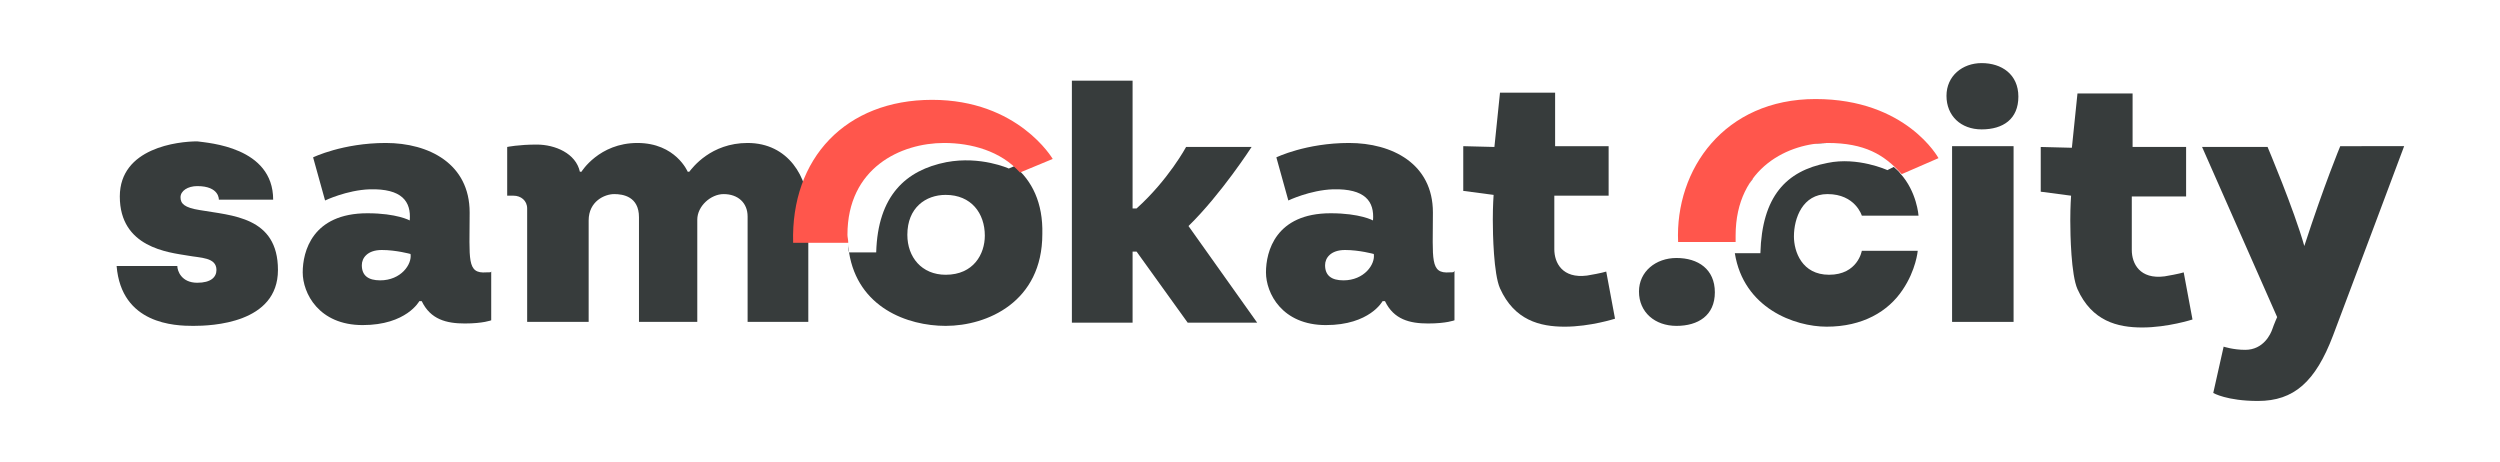 <?xml version="1.0" encoding="UTF-8"?> <!-- Generator: Adobe Illustrator 24.1.0, SVG Export Plug-In . SVG Version: 6.00 Build 0) --> <svg xmlns="http://www.w3.org/2000/svg" xmlns:xlink="http://www.w3.org/1999/xlink" id="Слой_1" x="0px" y="0px" viewBox="0 0 313 57.9" style="enable-background:new 0 0 313 57.9;" xml:space="preserve"> <style type="text/css"> .st0{fill:#373C3C;} .st1{fill:#FF564C;} </style> <g> <g> <g> <path class="st0" d="M217.5,31.7L217.5,31.7C217.5,31.7,217.5,31.7,217.5,31.7C217.5,31.7,217.5,31.7,217.5,31.7z M233.1,31.4 c0,0-0.5,3-4.1,3c-3.4,0-4.4-2.9-4.4-4.8c0-2.3,1.1-5.3,4.2-5.3c3.5,0,4.3,2.7,4.3,2.7h7.1c0,0-0.2-3-2.3-5.3 c-0.2-0.3-0.5-0.5-0.8-0.8l-0.8,0.4c0,0-3.7-1.7-7.5-0.9c-5.2,1-8.2,4.2-8.4,11.3h-3.2c1.1,6.9,7.5,9.2,11.5,9.2 c4.5,0,7.7-1.9,9.5-4.6c1.7-2.5,1.9-4.9,1.9-4.9L233.1,31.4L233.1,31.4z M219,23c0.2-0.3,0.3-0.5,0.5-0.7 C219.4,22.5,219.2,22.7,219,23z M228.8,17.9c-0.6,0-1.1,0-1.7,0.1C227.7,18,228.3,17.9,228.8,17.9L228.8,17.9z M223.3,19.2 c0.5-0.2,1-0.4,1.5-0.6C224.3,18.8,223.8,19,223.3,19.2z"></path> </g> </g> <path class="st0" d="M141.8,26.1V10.1h-7.6v30.3h7.6v-8.9h0.5l6.4,8.9h8.7l-8.6-12.1c4.1-4,7.9-9.9,7.9-9.9h-8.2 c0,0-2.2,4.1-6.2,7.7L141.8,26.1z"></path> <path class="st0" d="M66,40.3c0,0,0-13.4,0-14.2c0-1-0.8-1.6-1.7-1.6c-0.7,0-0.8,0-0.8,0v-6.1c0,0,1.4-0.3,3.7-0.3 c2.3,0,4.9,1.1,5.4,3.4h0.2c0,0,2.2-3.6,7-3.6c4.8,0,6.3,3.6,6.3,3.6s0.2,0,0.2,0c0.4-0.5,2.7-3.6,7.3-3.6c5.1,0,7.6,4.3,7.6,8.4 s0,14,0,14h-7.6c0,0,0-11.5,0-13.2c0-1.7-1.2-2.8-3-2.8c-1.6,0-3.3,1.5-3.3,3.2c0,1.7,0,12.8,0,12.8H80c0,0,0-10.5,0-13.1 s-2-2.9-3.1-2.9c-1.2,0-3.2,0.9-3.2,3.3s0,12.7,0,12.7L66,40.3L66,40.3z"></path> <path class="st0" d="M34.2,25h-6.8c0,0,0.1-1.7-2.7-1.7c-1.2,0-2.1,0.6-2.1,1.4c0,0.8,0.5,1.3,2.4,1.6c4,0.7,9.8,0.8,9.8,7.5 s-8.3,7-10.6,7s-9-0.2-9.6-7.5h7.6c0,0.6,0.5,2.1,2.5,2.1c1.7,0,2.4-0.7,2.4-1.6c0-1.6-2-1.5-3.6-1.8c-2.4-0.4-8.5-1-8.5-7.4 c0-6.1,7.3-6.9,9.7-6.9C26.1,17.9,34.2,18.4,34.2,25z"></path> <g> <g> <path class="st0" d="M60.9,34.1c-2.5,0.2-2.1-1.6-2.1-7.5c0-6.1-5.1-8.7-10.5-8.7c-5.4,0-9.1,1.8-9.1,1.8l1.5,5.4 c0,0,2.7-1.3,5.6-1.4c4-0.1,5.2,1.5,5,3.9c0,0-1.6-0.9-5.3-0.9c-6.9,0-8.1,4.8-8.1,7.4c0,2.6,2,6.6,7.5,6.6s7.1-3,7.1-3h0.3 c1.1,2.3,3.1,2.8,5.4,2.8s3.3-0.4,3.3-0.4v-6.2C61.5,34.1,61.5,34.1,60.9,34.1z M47.6,35.1c-1.5,0-2.3-0.6-2.3-1.9 c0-0.9,0.7-1.9,2.5-1.9c1.8,0,3.6,0.5,3.6,0.5C51.6,33.1,50.2,35.1,47.6,35.1z"></path> </g> </g> <g> <g> <path class="st0" d="M181.5,34.1c-2.5,0.2-2.1-1.6-2.1-7.5c0-6.1-5.1-8.7-10.5-8.7c-5.4,0-9.1,1.8-9.1,1.8l1.5,5.4 c0,0,2.7-1.3,5.6-1.4c4-0.1,5.2,1.5,5,3.9c0,0-1.6-0.9-5.3-0.9c-6.9,0-8.1,4.8-8.1,7.4c0,2.6,2,6.6,7.5,6.6s7.1-3,7.1-3h0.3 c1.1,2.3,3.1,2.8,5.4,2.8s3.3-0.4,3.3-0.4v-6.2C182,34.1,182,34.1,181.5,34.1z M168.2,35.1c-1.5,0-2.3-0.6-2.3-1.9 c0-0.9,0.7-1.9,2.5-1.9c1.8,0,3.6,0.5,3.6,0.5C172.2,33.1,170.8,35.1,168.2,35.1z"></path> </g> </g> <path class="st0" d="M187.8,11.6h6.9v6.7h6.7v6.2h-6.8c0,0,0,5,0,6.7c0,1.7,1,3.7,4.1,3.3c1.8-0.3,2.4-0.5,2.4-0.5l1.1,5.9 c0,0-3.1,1-6.3,1c-3.1,0-6.3-0.8-8.1-4.8c-0.8-1.8-0.9-6.8-0.9-8.6c0-1.8,0.1-3.1,0.1-3.1l-3.8-0.5v-5.6l3.9,0.1L187.8,11.6z"></path> <path class="st0" d="M260.1,11.7h6.9v6.7h6.7v6.2h-6.8c0,0,0,5,0,6.7c0,1.7,1,3.7,4.1,3.3c1.8-0.3,2.4-0.5,2.4-0.5l1.1,5.9 c0,0-3.1,1-6.3,1c-3.1,0-6.3-0.8-8.1-4.8c-0.8-1.8-0.9-6.8-0.9-8.6c0-1.8,0.1-3.1,0.1-3.1l-3.8-0.5v-5.6l3.9,0.1L260.1,11.7z"></path> <path class="st0" d="M209.9,32.3c2.7,0,4.8,1.4,4.8,4.3s-2.1,4.2-4.8,4.2s-4.7-1.7-4.7-4.3C205.2,34,207.3,32.3,209.9,32.3z"></path> <path class="st0" d="M248.1,7.9c2.5,0,4.6,1.4,4.6,4.2s-1.9,4.1-4.6,4.1c-2.6,0-4.4-1.7-4.4-4.2S245.7,7.9,248.1,7.9z"></path> <rect x="244.4" y="18.3" class="st0" width="7.7" height="22"></rect> <path class="st0" d="M283.9,18.4h-8.2l9.4,21.3c0,0-0.4,0.9-0.6,1.5c-0.2,0.6-1.1,2.6-3.4,2.6c-1.5,0-2.7-0.4-2.7-0.4l-1.3,5.8 c0,0,1.7,1,5.6,1c4.5,0,7.2-2.4,9.4-8.2c2.2-5.8,8.9-23.7,8.9-23.7H293c0,0-2,4.8-4.5,12.5C287.2,26.2,283.9,18.4,283.9,18.4z"></path> <g> <g> <path class="st0" d="M106.3,31.7L106.3,31.7C106.3,31.6,106.3,31.6,106.3,31.7C106.3,31.6,106.3,31.6,106.3,31.7z M127,20.8 l-0.7,0.3c0,0-3.5-1.6-7.8-0.8c-5.1,1-8.6,4.2-8.8,11.3h-3.4c1.1,6.9,7.3,9.2,12.1,9.2c5.2,0,12.1-3,12.1-11.5 C130.6,25.4,129.2,22.6,127,20.8z M118.4,34.4c-3,0-4.8-2.2-4.8-5c0-3.4,2.3-5,4.8-5c3.2,0,4.9,2.3,4.9,5.1 C123.3,31.8,121.9,34.4,118.4,34.4z M106.3,31.6c-0.1-0.3-0.1-0.7-0.1-1C106.2,30.9,106.3,31.3,106.3,31.6z M106.1,29.4 c0,0.1,0,0.1,0,0.2C106.1,29.5,106.1,29.4,106.1,29.4C106.1,29.4,106.1,29.4,106.1,29.4z"></path> </g> </g> <path class="st1" d="M106.1,29.4c0-8.4,6.7-11.5,12.1-11.5c3.4,0,7.1,1,9.5,3.7l4.1-1.7c0,0-4.3-7.4-15.1-7.4S99,19.8,99.3,30.4 h6.9C106.2,30,106.1,29.7,106.1,29.4z"></path> <path class="st1" d="M217.3,29.5c0-8.7,6.9-11.6,11.5-11.6c4.7,0,7.1,1.5,9.2,3.8c0,0,0.1,0.1,0.1,0.1l4.6-2c0,0-4-7.4-15.4-7.4 c-11.4,0-17.6,8.8-17.2,17.9h7.2C217.3,30.1,217.3,29.8,217.3,29.5z"></path> </g> </svg> 